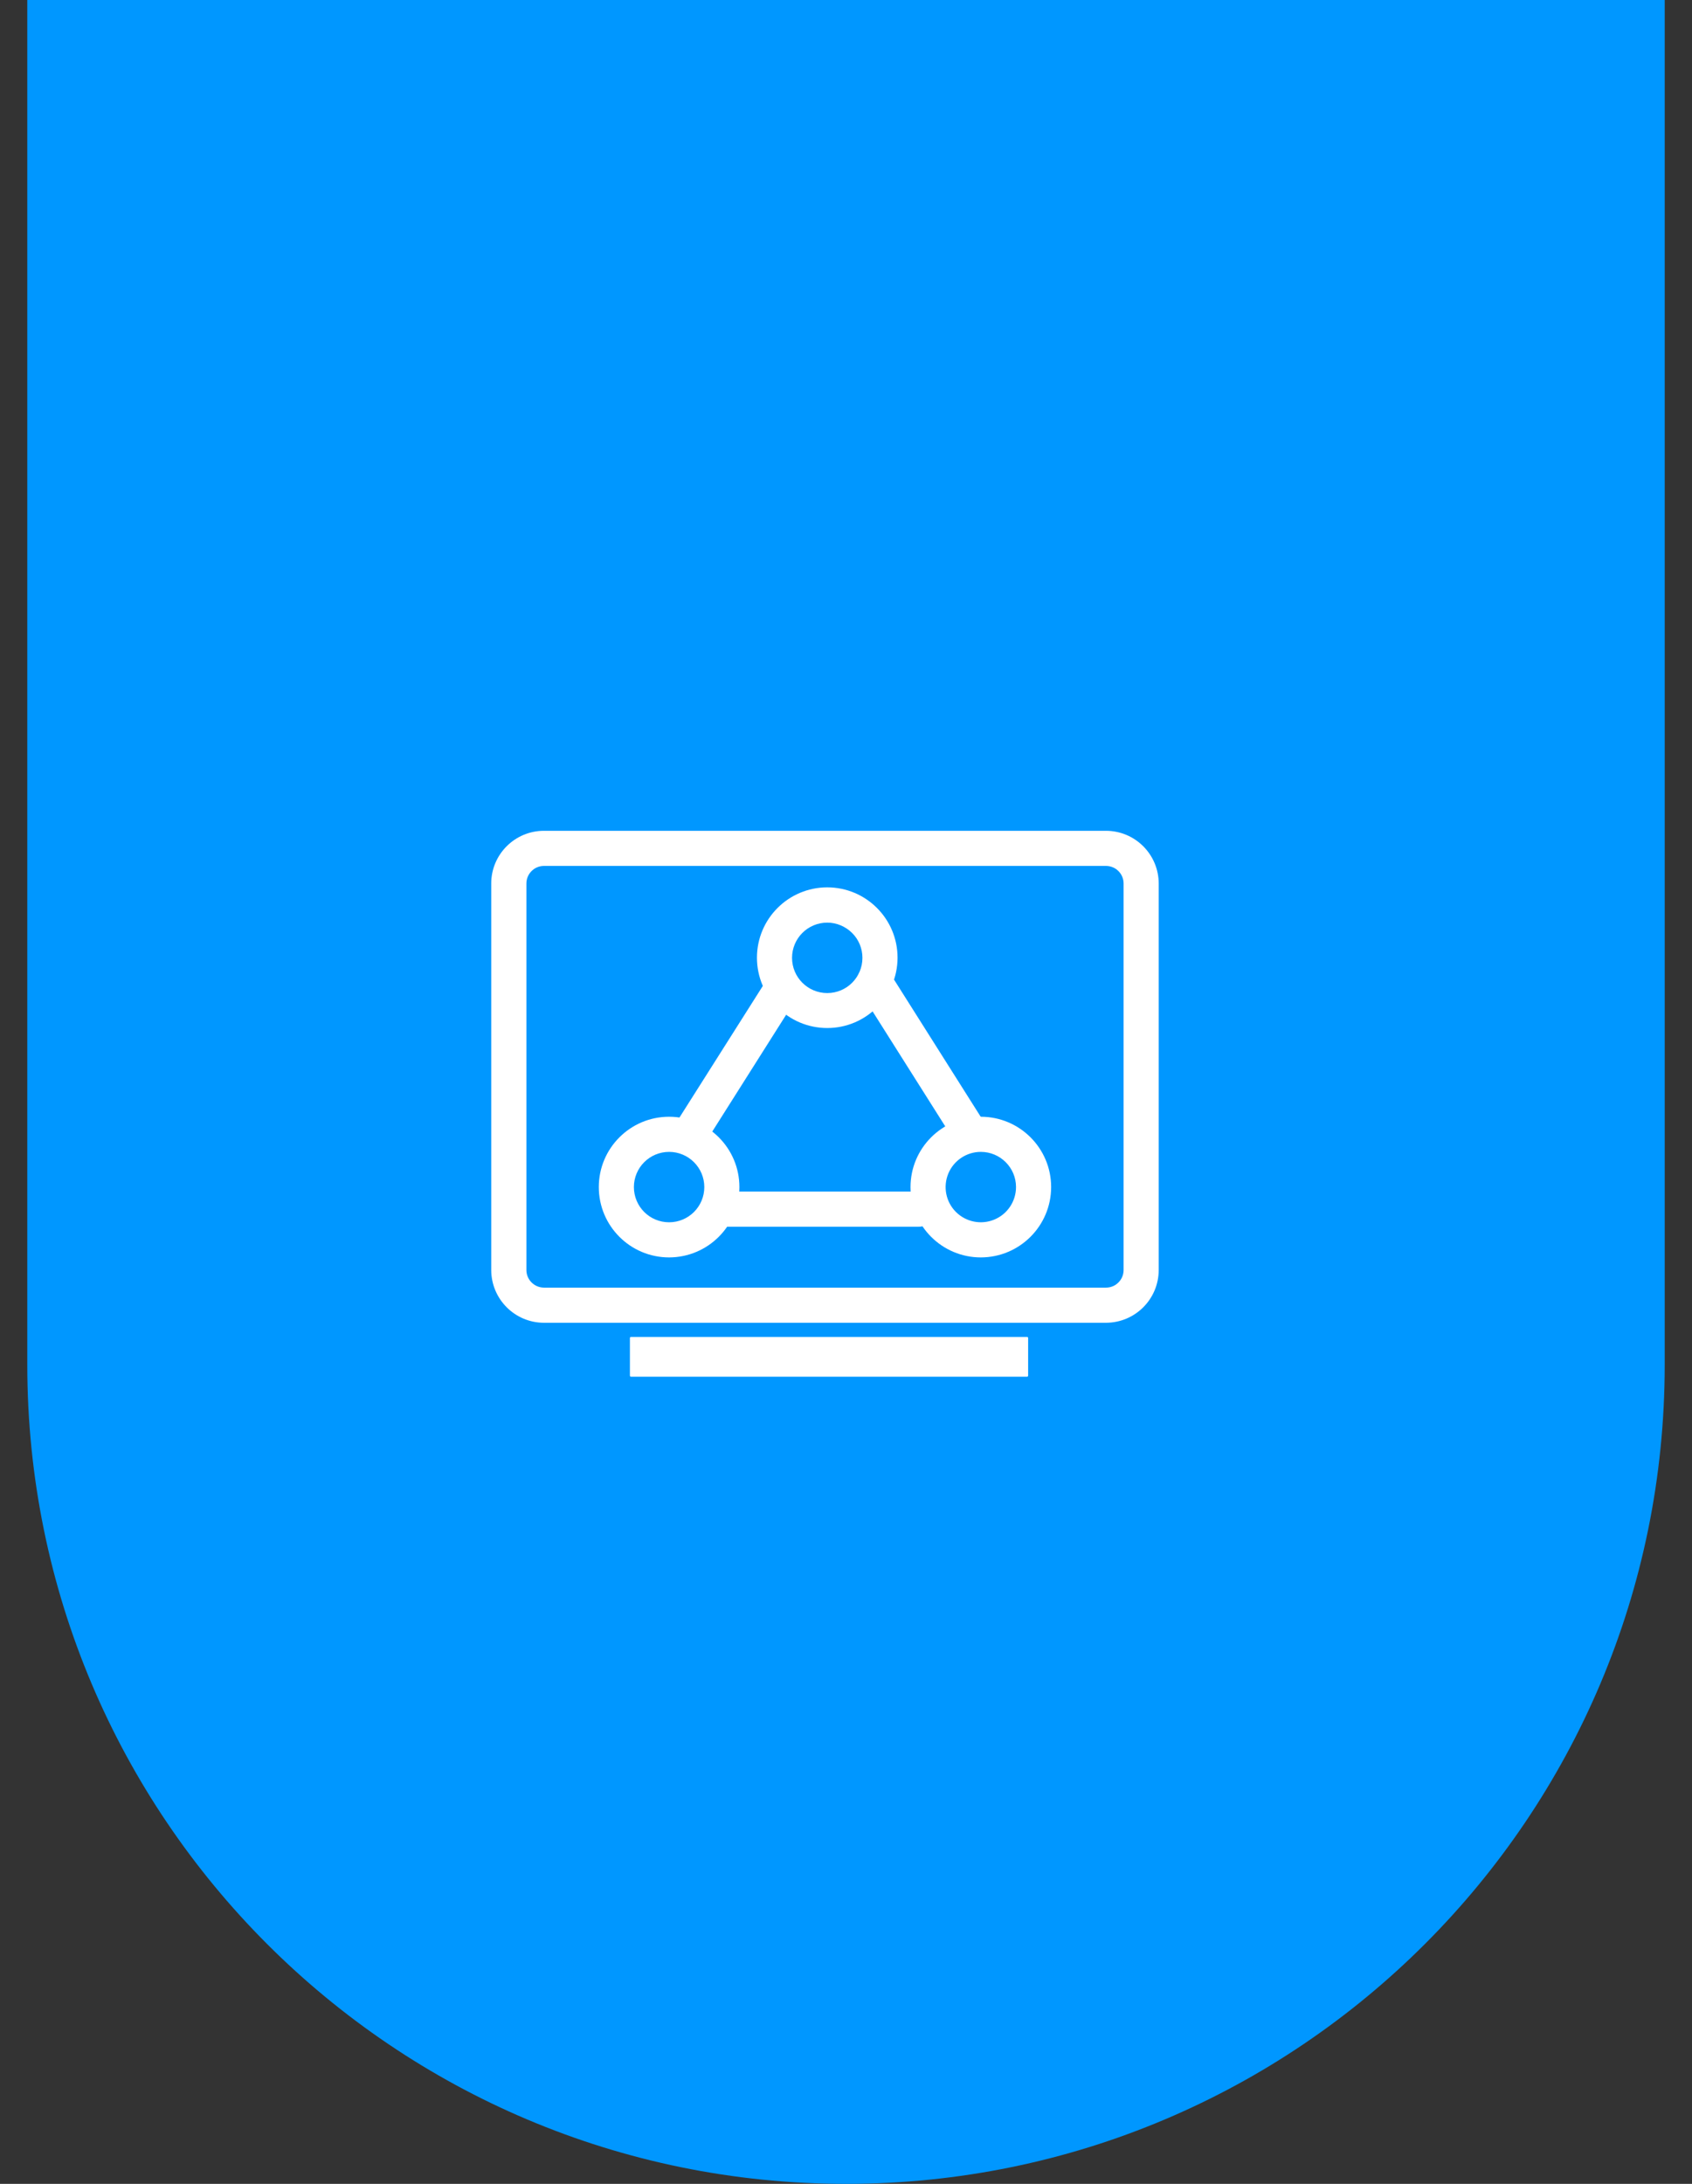 <?xml version="1.0" encoding="UTF-8"?>
<svg width="62px" height="80px" viewBox="0 0 62 80" version="1.1" xmlns="http://www.w3.org/2000/svg" xmlns:xlink="http://www.w3.org/1999/xlink">
    <rect x="0" y="0" width="62" height="80" fill="#333333" stroke="none"/>
    <title>编组 7</title>
    <g id="页面-1" stroke="none" stroke-width="1" fill="none" fill-rule="evenodd">
        <g id="首页备份" transform="translate(-765, -2463)">
            <g id="业务领域" transform="translate(319, 2316)">
                <g id="编组-8" transform="translate(327.75, 147)">
                    <g id="编组-7" transform="translate(119, 0)">
                        <path d="M0.25,0 L60.25,0 L60.25,50 C60.25,66.569 46.819,80 30.25,80 C13.681,80 0.25,66.569 0.25,50 L0.25,0 L0.25,0 Z" id="矩形" fill="#0097FF"></path>
                        <g id="平台" transform="translate(17.25, 30)" fill="#FFFFFF" fill-rule="nonzero">
                            <path d="M22.527,18.456 L1.934,18.456 C0.867,18.456 0.003,17.591 -7.72608e-05,16.524 L-7.72608e-05,2.365 C-7.72608e-05,1.298 0.867,0.434 1.932,0.434 L22.524,0.434 C23.592,0.434 24.456,1.298 24.459,2.365 L24.459,16.524 C24.456,17.591 23.595,18.453 22.527,18.456 L22.527,18.456 Z M1.932,1.721 C1.577,1.721 1.289,2.01 1.289,2.365 L1.289,16.524 C1.289,16.879 1.577,17.166 1.932,17.169 L22.524,17.169 C22.697,17.169 22.861,17.103 22.981,16.981 C23.104,16.861 23.172,16.696 23.172,16.524 L23.172,2.365 C23.172,2.01 22.885,1.721 22.527,1.721 L1.932,1.721 L1.932,1.721 Z M19.635,20.432 L5.121,20.432 C5.1,20.432 5.082,20.413 5.082,20.392 L5.082,19.014 C5.082,18.993 5.1,18.975 5.121,18.975 L19.635,18.975 C19.656,18.975 19.674,18.993 19.674,19.014 L19.674,20.392 C19.674,20.413 19.656,20.432 19.635,20.432 Z" id="形状"></path>
                            <path d="M17.502,12.065 C17.283,12.065 17.077,11.953 16.957,11.768 L13.495,6.291 C13.313,5.991 13.407,5.602 13.702,5.414 C13.997,5.226 14.388,5.31 14.581,5.602 L18.043,11.079 C18.134,11.222 18.165,11.397 18.126,11.564 C18.09,11.731 17.988,11.875 17.842,11.966 C17.742,12.031 17.625,12.065 17.502,12.065 L17.502,12.065 Z M15.657,14.939 L8.447,14.939 C8.092,14.939 7.802,14.65 7.802,14.295 C7.802,13.94 8.092,13.65 8.447,13.65 L15.657,13.65 C16.012,13.65 16.302,13.94 16.302,14.295 C16.302,14.652 16.012,14.939 15.657,14.939 Z M7.356,12.065 C7.121,12.065 6.904,11.937 6.789,11.731 C6.677,11.525 6.685,11.274 6.81,11.076 L10.008,6.028 C10.131,5.832 10.35,5.714 10.58,5.725 C10.812,5.733 11.021,5.866 11.125,6.072 C11.232,6.278 11.222,6.524 11.094,6.719 L7.899,11.768 C7.781,11.953 7.575,12.068 7.356,12.065 L7.356,12.065 Z" id="形状"></path>
                            <path d="M12.313,7.659 C10.89,7.659 9.737,6.505 9.737,5.083 C9.737,3.66 10.89,2.506 12.313,2.506 C13.736,2.506 14.889,3.66 14.889,5.083 C14.887,6.505 13.733,7.659 12.313,7.659 Z M12.313,3.798 C11.6,3.798 11.023,4.375 11.023,5.088 C11.023,5.801 11.6,6.378 12.313,6.378 C13.026,6.378 13.602,5.801 13.602,5.088 C13.602,4.746 13.467,4.417 13.224,4.177 C12.981,3.937 12.655,3.798 12.313,3.798 L12.313,3.798 Z M6.518,16.062 C5.095,16.062 3.942,14.908 3.942,13.485 C3.942,12.063 5.095,10.909 6.518,10.909 C7.941,10.909 9.094,12.063 9.094,13.485 C9.092,14.908 7.941,16.059 6.518,16.062 Z M6.518,12.196 C5.805,12.196 5.228,12.773 5.228,13.485 C5.228,14.198 5.805,14.775 6.518,14.775 C7.231,14.775 7.808,14.198 7.808,13.485 C7.808,12.775 7.231,12.196 6.518,12.196 Z M17.941,16.062 C16.518,16.062 15.364,14.908 15.364,13.485 C15.364,12.063 16.518,10.909 17.941,10.909 C19.363,10.909 20.517,12.063 20.517,13.485 C20.515,14.908 19.363,16.059 17.941,16.062 Z M17.941,12.196 C17.419,12.196 16.949,12.509 16.748,12.992 C16.55,13.475 16.659,14.028 17.027,14.396 C17.395,14.764 17.951,14.877 18.434,14.676 C18.917,14.477 19.23,14.005 19.23,13.483 C19.23,12.775 18.653,12.196 17.941,12.196 L17.941,12.196 Z" id="形状"></path>
                        </g>
                    </g>
                </g>
            </g>
        </g>
    </g>
</svg>